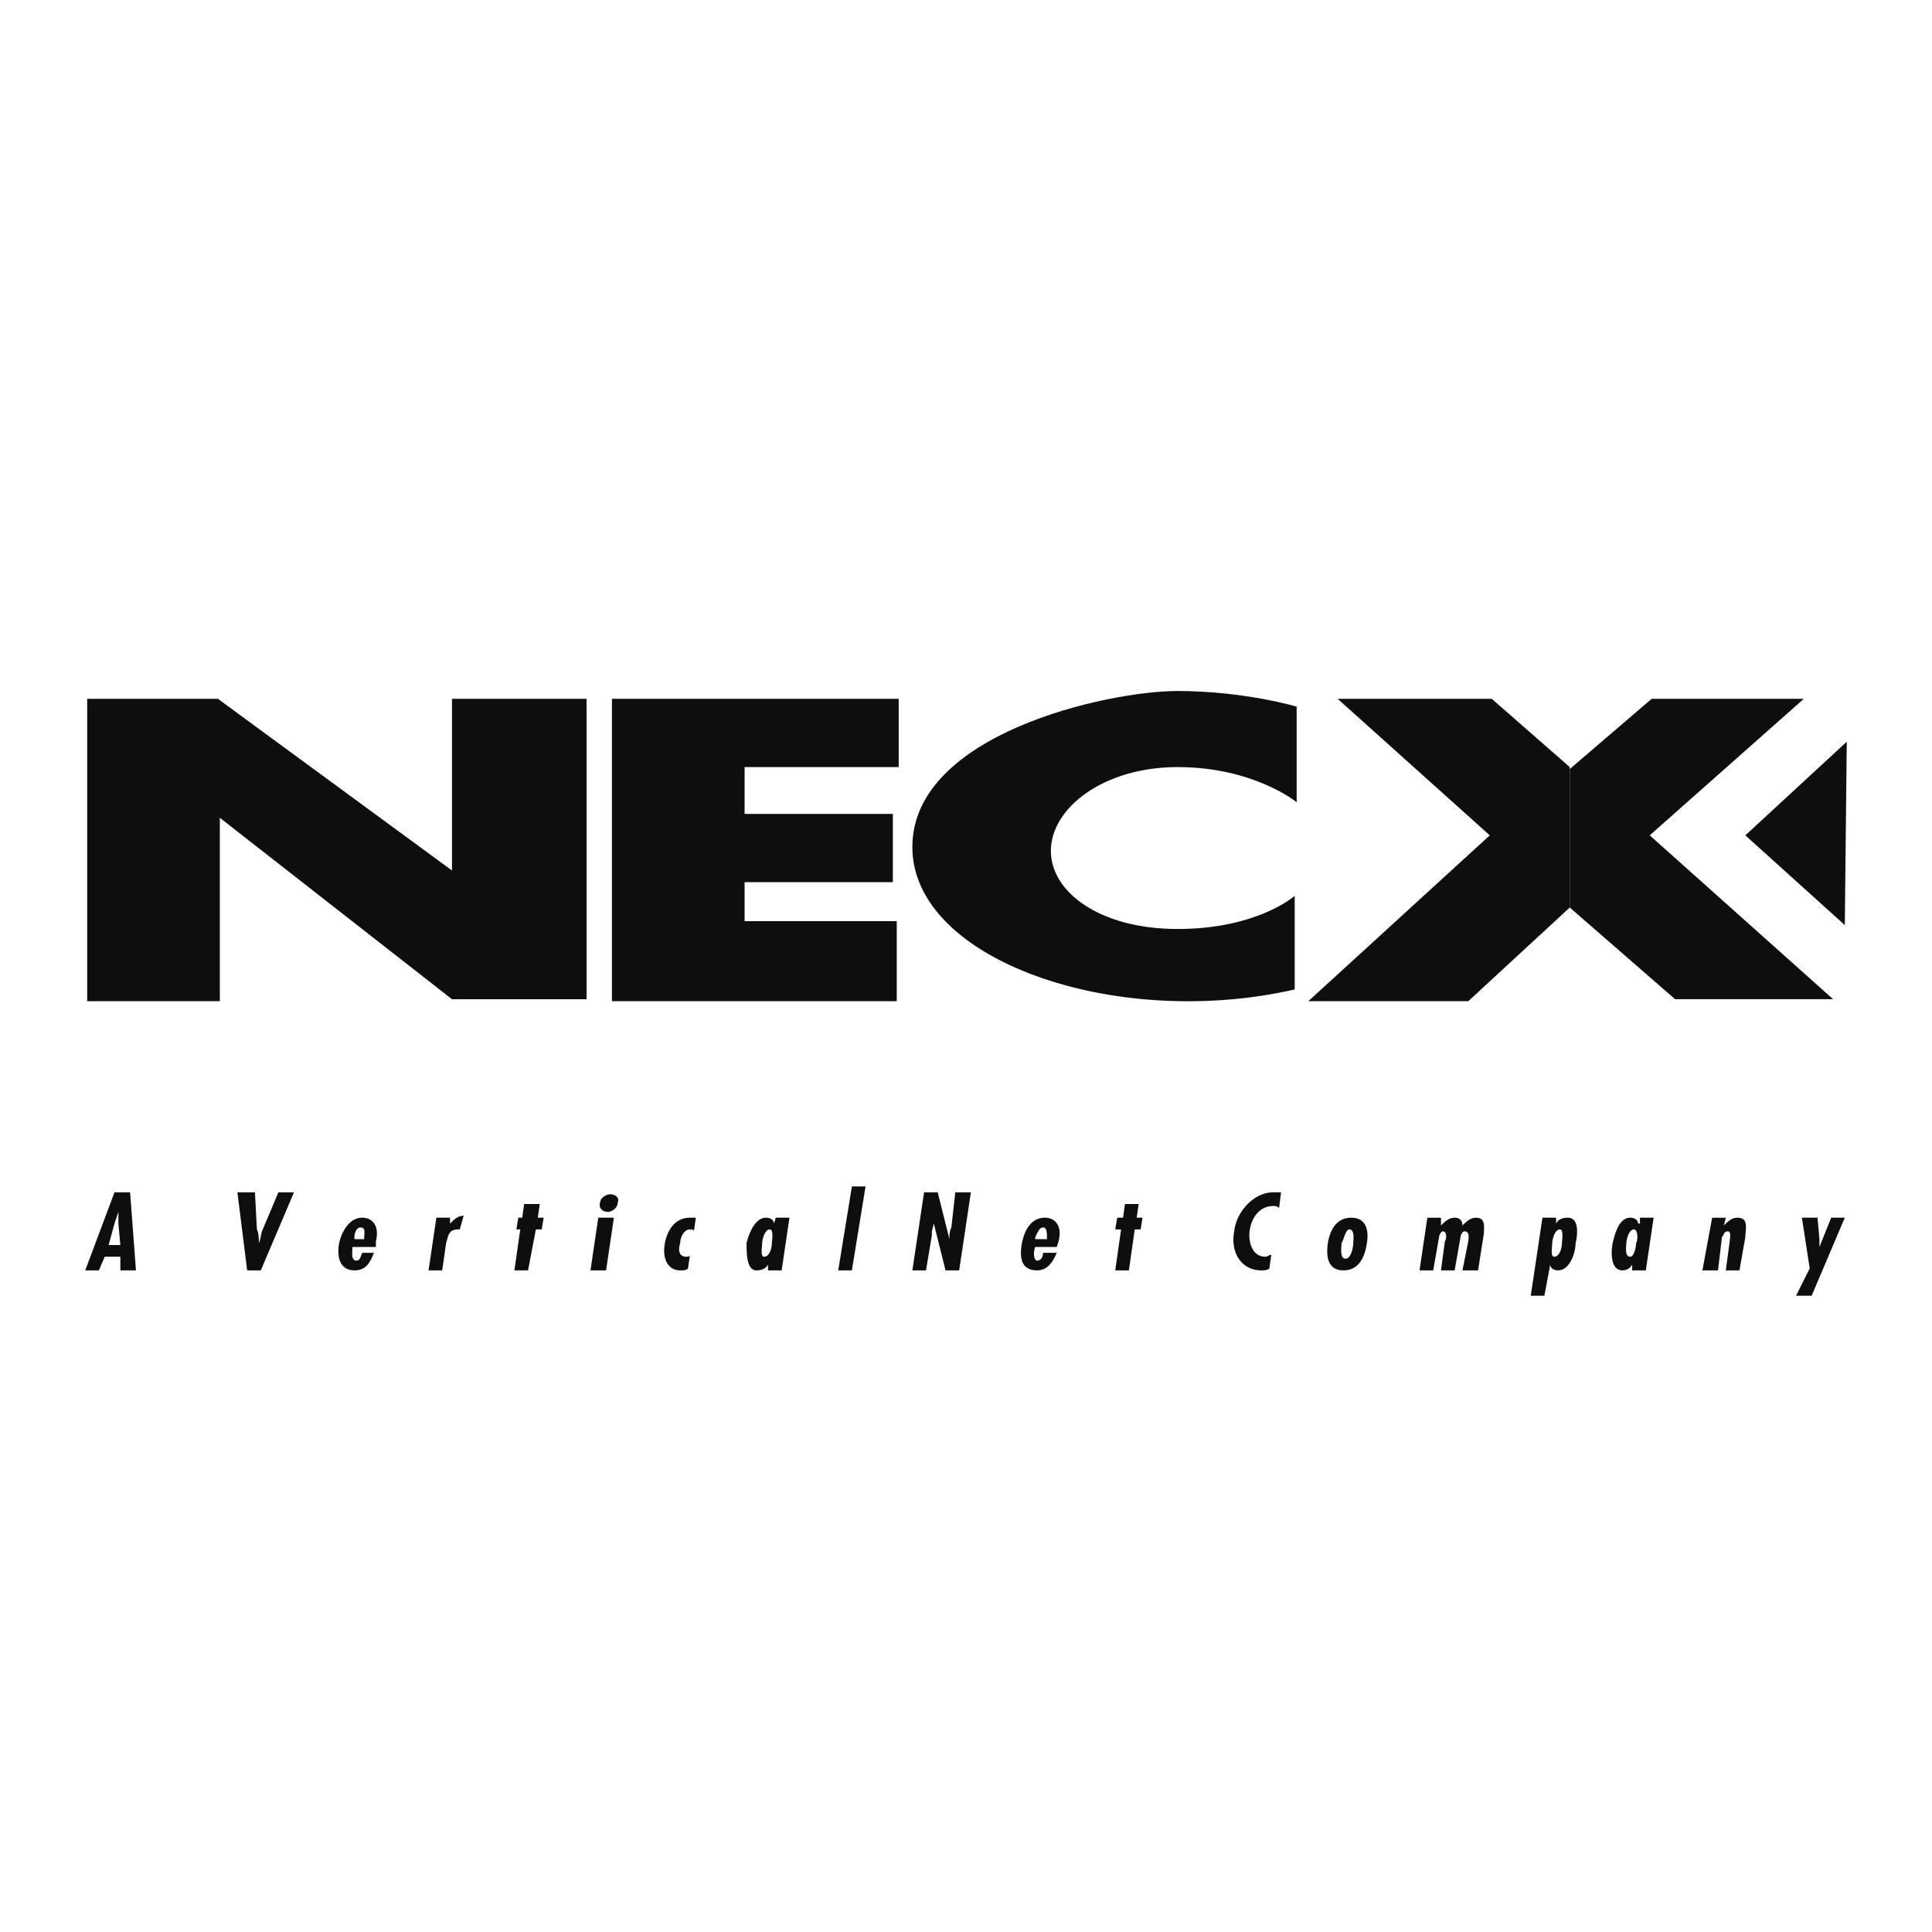 <svg xmlns="http://www.w3.org/2000/svg" width="2500" height="2500" viewBox="0 0 192.756 192.756"><g fill-rule="evenodd" clip-rule="evenodd"><path fill="#fff" d="M0 0h192.756v192.756H0V0z"/><path fill="#0c0e0f" d="M8.699 99.887V69.719h13.04l23.355 17.127V69.719h13.429v29.972H45.094l-23.161-18.1v18.296H8.699zM61.053 69.719h28.611v6.812H74.288v4.671H89.08v6.812H74.288v3.893h15.181v7.98H61.053V69.719zM174.131 83.343l10.121-9.342-.195 18.295-9.926-8.953zM129.172 89.376s-3.697 3.309-11.678 3.309c-7.783 0-12.65-3.698-12.65-7.785 0-4.282 5.256-8.369 12.65-8.369 7.592 0 11.873 3.504 11.873 3.504v-9.537s-5.254-1.557-11.873-1.557c-7.006 0-26.468 4.281-26.468 15.57s20.242 18.296 38.146 14.208v-9.343zM148.83 69.719h-15.375l15.18 13.624-18.1 16.544h15.959l10.121-9.343V76.531l-7.785-6.812z"/><path fill="#0c0e0f" d="M179.971 69.719h-15.182l-8.174 7.007v13.818l10.51 9.147h15.766l-18.297-16.348 15.377-13.624zM12.98 118.959l.584 7.785h-1.557v-1.361H10.45l-.584 1.361H8.504l2.919-7.785h1.557zm-1.168 3.115v-1.168l-.389 1.168-.584 2.141h1.168l-.195-2.141zM25.437 118.959l.195 3.699c.194.389.194.973.194 1.361.195-.389.195-.973.39-1.361l1.557-3.699h1.557l-3.309 7.785h-1.362l-.973-7.785h1.751zM37.503 124.41h-2.335c0 .389-.195 1.361.389 1.361.39 0 .39-.389.584-.777h1.168c-.39.973-.779 1.75-1.946 1.75-1.362 0-1.752-1.166-1.558-2.529.195-1.168.974-2.725 2.336-2.725.973 0 1.752.777 1.362 2.336v.584zm-1.168-.974c0-.389.195-.973-.389-.973-.39 0-.584.584-.584.973v.195h.973v-.195zM44.899 121.49v.584c.39-.389.779-.779 1.362-.779l-.389 1.363h-.195c-.973 0-.973.777-1.167 1.361l-.39 2.725h-1.362l.778-5.254h1.363zM53.852 120.127l-.195 1.363h.584l-.195 1.168h-.583l-.779 4.086h-1.362l.584-4.086h-.389l.194-1.168h.389l.195-1.363h1.557zM61.248 121.49l-.779 5.254h-1.557l.779-5.254h1.557zm-1.363-1.556c0-.391.584-.779.973-.779.584 0 .973.389.779.779 0 .584-.584.973-.973.973-.584-.001-.973-.389-.779-.973zM68.644 126.551c-.194.193-.389.193-.778.193-1.362 0-1.751-1.361-1.557-2.529.195-1.363.973-2.725 2.53-2.725h.584l-.195 1.361c0-.193-.195-.193-.389-.193-.584 0-.973.777-.973 1.361-.195.584-.195 1.363.584 1.363.194 0 .389 0 .389-.195l-.195 1.364zM76.624 126.16c-.195.391-.584.584-1.168.584-.973 0-.973-1.75-.973-2.725.195-.777.779-2.529 1.946-2.529.389 0 .779.195.779.584l.194-.584h1.362l-.778 5.254h-1.362v-.584zm.389-2.14c0-.193.195-1.361-.195-1.361-.584 0-.778 1.168-.778 1.361 0 .391-.194 1.363.194 1.363.584 0 .779-.973.779-1.363zM86.355 118.375l-1.362 8.369H83.63l1.363-8.369h1.362zM93.556 118.959l1.168 4.672c0-.389 0-.779.195-1.168l.389-3.504h1.557l-1.168 7.785h-1.362l-1.168-4.67-.194.777v.391l-.584 3.502h-1.362l1.167-7.785h1.362zM105.428 124.41h-2.141c-.193.389-.193 1.361.195 1.361s.584-.389.584-.777h1.361c-.389.973-.973 1.75-1.945 1.75-1.557 0-1.752-1.166-1.557-2.529.193-1.168.777-2.725 2.334-2.725.975 0 1.752.777 1.363 2.336l-.194.584zm-.973-.974c0-.389 0-.973-.389-.973-.391 0-.584.584-.779.973v.195h1.168v-.195zM113.604 120.127l-.196 1.363h.584l-.195 1.168h-.584l-.584 4.086h-1.361l.584-4.086h-.584l.193-1.168h.584l.195-1.363h1.364zM127.615 120.518c-.193-.195-.389-.195-.584-.195-1.361 0-2.141 1.168-2.336 2.336-.193 1.168.195 2.725 1.559 2.725.193 0 .389-.195.584-.195l-.195 1.363c-.195.193-.584.193-.779.193-2.141 0-3.113-1.945-2.725-3.893.195-1.945 1.947-3.893 3.893-3.893h.779l-.196 1.559zM136.373 124.02c-.193 1.363-.777 2.725-2.334 2.725-1.559 0-1.752-1.361-1.559-2.725.195-1.168.779-2.529 2.336-2.529s1.752 1.361 1.557 2.529zm-2.529 0c0 .391-.195 1.559.389 1.559s.779-1.168.779-1.559c0-.193.195-1.361-.389-1.361-.391-.001-.584 1.167-.779 1.361zM143.77 122.268c.389-.389.779-.777 1.363-.777s.777.389.777.777c.391-.389.779-.777 1.363-.777.973 0 .777.973.777 1.557l-.584 3.697h-1.557l.584-2.918c0-.195.195-.975-.389-.975-.195 0-.389.391-.389.584l-.584 3.309h-1.363l.389-2.918c.195-.195.195-.975-.193-.975-.195 0-.389.391-.389.584l-.584 3.309h-1.363l.779-5.254h1.361v.777h.002zM155.252 122.074c.195-.389.584-.584 1.168-.584 1.168 0 .975 1.752.779 2.529 0 .975-.584 2.725-1.752 2.725-.389 0-.779-.193-.779-.584l-.584 3.115h-1.361l1.168-7.785h1.361v.584zm.584 1.946c0-.193.195-1.361-.193-1.361-.584 0-.779 1.168-.779 1.361 0 .391-.195 1.363.195 1.363.584 0 .777-.973.777-1.363zM162.844 126.16a1.069 1.069 0 0 1-.975.584c-1.166 0-1.166-1.75-.973-2.725.195-.777.584-2.529 1.752-2.529.389 0 .779.195.779.584h.193v-.584h1.363l-.779 5.254h-1.361v-.584h.001zm.388-2.14c.195-.193.195-1.361-.195-1.361-.584 0-.777 1.168-.777 1.361 0 .391-.195 1.363.389 1.363.388 0 .583-.973.583-1.363zM171.99 122.268c.389-.389.779-.777 1.363-.777 1.168 0 .777 1.168.777 1.945l-.584 3.309h-1.361l.389-2.918c0-.195.195-.975-.195-.975-.389 0-.389.391-.582.584l-.391 3.309h-1.557l.973-5.254h1.363l-.195.777zM181.332 121.49l.195 2.141v.779l1.168-2.92h1.362l-3.309 7.785h-1.557l1.364-2.724-.78-5.061h1.557z"/></g></svg>